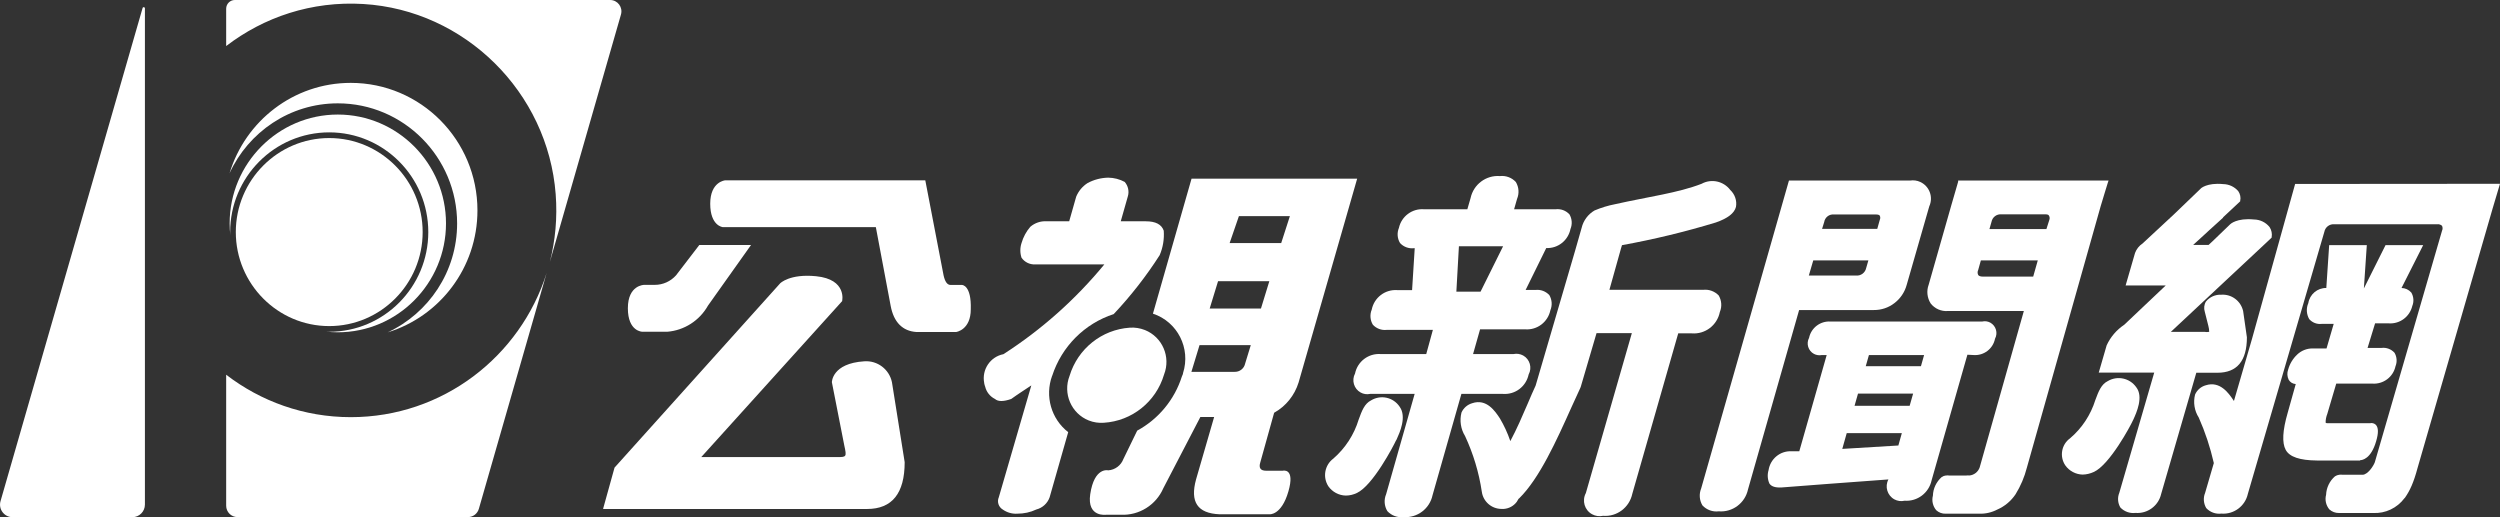 <svg width="145" height="30" viewBox="0 0 145 30" fill="none" xmlns="http://www.w3.org/2000/svg">
<rect x="0" y="0" width="145" height="30" fill="#333333" stroke="none"/>
<g clip-path="url(#clip0_1906_632)">
<path d="M8.27 0.466L0.031 29.064C-0.105 29.53 0.245 29.996 0.725 29.996H7.681C8.078 29.996 8.405 29.67 8.405 29.266V0.483C8.405 0.404 8.292 0.387 8.27 0.466Z" fill="white"/>
<path d="M41.922 13.174C41.922 13.174 41.193 13.108 41.193 11.816C41.193 10.524 42.066 10.458 42.066 10.458H53.667L54.728 15.973C54.811 16.338 54.938 16.527 55.135 16.527H55.798C55.798 16.527 56.348 16.527 56.305 17.937C56.305 19.141 55.458 19.256 55.458 19.256H53.148C52.357 19.203 51.838 18.698 51.659 17.74L50.799 13.174H41.922ZM43.559 14.211L41.062 17.727C40.572 18.596 39.686 19.163 38.699 19.242H37.263C37.263 19.242 36.416 19.242 36.416 17.88C36.416 16.518 37.367 16.522 37.367 16.522H37.979C38.45 16.522 38.896 16.32 39.21 15.969L40.559 14.211H43.559ZM34.979 29.512L35.643 27.122L45.249 16.434C45.249 16.434 45.795 15.868 47.332 16.021C49.148 16.202 48.843 17.467 48.843 17.467L40.673 26.511H48.532C49.1 26.511 49.117 26.511 48.969 25.838L48.249 22.169C48.249 22.169 48.249 21.075 50.126 20.956C50.89 20.899 51.576 21.418 51.733 22.169L52.471 26.805C52.471 28.616 51.742 29.521 50.288 29.521H35.005L34.979 29.512Z" fill="white"/>
<path d="M73.9 23.94C74.581 23.562 75.088 22.929 75.319 22.182L78.716 10.362H69.11L66.87 18.192C68.293 18.662 69.075 20.2 68.617 21.637C68.617 21.703 68.573 21.769 68.551 21.831C68.123 23.18 67.193 24.305 65.957 24.977L65.158 26.62C65.019 26.994 64.674 27.253 64.276 27.28C64.276 27.28 63.469 27.069 63.233 28.668C63.036 30.026 64.167 29.855 64.167 29.855H65.014C66.071 29.903 67.049 29.292 67.473 28.317L69.621 24.186H70.42L69.372 27.803C69.01 29.121 69.459 29.776 70.734 29.828H73.629C73.629 29.828 74.319 29.907 74.725 28.51C75.131 27.113 74.402 27.302 74.402 27.302H73.433C73.11 27.302 72.996 27.139 73.097 26.818L73.9 23.94ZM71.856 12.537H74.813L74.31 14.097H71.319L71.856 12.537ZM72.219 21.084C72.158 21.378 71.896 21.58 71.599 21.567H69.101L69.573 20.016H72.546L72.219 21.084ZM70.162 17.893L70.647 16.311H73.621L73.136 17.893H70.162Z" fill="white"/>
<path d="M61.026 21.8C61.576 20.099 62.904 18.768 64.594 18.218C65.585 17.164 66.48 16.021 67.261 14.8C67.454 14.351 67.532 13.864 67.497 13.38C67.371 13.015 67.026 12.835 66.454 12.835H65.004L65.41 11.407C65.506 11.108 65.436 10.783 65.231 10.55C64.938 10.392 64.611 10.309 64.279 10.304C63.86 10.313 63.445 10.418 63.074 10.621C62.781 10.809 62.554 11.082 62.419 11.407L62.013 12.835H60.703C60.358 12.813 60.022 12.928 59.76 13.152C59.524 13.424 59.349 13.749 59.249 14.097C59.157 14.373 59.157 14.672 59.249 14.949C59.428 15.204 59.721 15.349 60.031 15.336H64.052C62.38 17.366 60.406 19.124 58.197 20.543C57.433 20.692 56.935 21.439 57.083 22.208C57.083 22.208 57.083 22.217 57.083 22.222C57.096 22.292 57.114 22.362 57.14 22.428C57.214 22.736 57.424 22.999 57.708 23.14C57.887 23.298 58.201 23.298 58.651 23.14C59.087 22.824 59.502 22.569 59.817 22.353L57.93 28.844C57.817 29.103 57.917 29.406 58.157 29.551C58.406 29.727 58.708 29.815 59.009 29.793C59.389 29.793 59.764 29.714 60.105 29.551C60.463 29.459 60.755 29.195 60.878 28.844L61.956 25.065C60.969 24.3 60.594 22.977 61.022 21.8H61.026Z" fill="white"/>
<path d="M64.022 24.52C65.655 24.419 67.048 23.303 67.515 21.725C67.917 20.701 67.419 19.546 66.402 19.141C66.122 19.032 65.826 18.983 65.529 19.005C63.9 19.115 62.511 20.227 62.035 21.8C61.634 22.824 62.132 23.984 63.149 24.388C63.428 24.498 63.725 24.542 64.022 24.52Z" fill="white"/>
<path d="M81.005 25.487C81.184 25.087 81.603 24.169 81.175 23.584C80.808 23.039 80.083 22.881 79.525 23.22C79.14 23.413 78.992 23.817 78.804 24.331C78.538 25.21 78.027 25.997 77.333 26.599C76.831 26.972 76.704 27.675 77.044 28.203C77.276 28.532 77.651 28.734 78.053 28.743C78.276 28.743 78.494 28.691 78.695 28.594C79.621 28.176 80.848 25.817 80.952 25.579L81.005 25.487Z" fill="white"/>
<path d="M87.172 22.846C87.879 22.899 88.512 22.42 88.661 21.721C88.875 21.326 88.731 20.834 88.342 20.618C88.172 20.526 87.975 20.495 87.787 20.535H85.438L85.844 19.102H88.464C89.158 19.151 89.778 18.68 89.922 17.995C90.04 17.709 90.019 17.384 89.861 17.116C89.656 16.896 89.359 16.782 89.058 16.817H88.486L89.682 14.387C90.359 14.418 90.953 13.948 91.088 13.28C91.202 13.003 91.18 12.691 91.027 12.431C90.822 12.212 90.529 12.102 90.233 12.137H87.818L87.988 11.54C88.124 11.219 88.097 10.854 87.918 10.555C87.683 10.3 87.338 10.173 86.993 10.212C86.189 10.151 85.464 10.696 85.294 11.487L85.106 12.137H82.591C81.906 12.084 81.286 12.546 81.137 13.218C81.019 13.504 81.041 13.833 81.203 14.097C81.408 14.321 81.709 14.431 82.011 14.396H82.054L81.901 16.826H81.028C80.329 16.782 79.701 17.261 79.561 17.955C79.443 18.241 79.465 18.57 79.626 18.834C79.832 19.058 80.133 19.168 80.434 19.133H83.107L82.722 20.535H80.076C79.369 20.486 78.736 20.965 78.592 21.664C78.382 22.059 78.526 22.552 78.919 22.767C79.085 22.859 79.277 22.886 79.465 22.846H82.05L80.395 28.664C80.26 28.985 80.286 29.345 80.465 29.644C80.705 29.903 81.059 30.035 81.408 29.991C82.207 30.048 82.923 29.503 83.089 28.717L84.761 22.846H87.172ZM84.617 14.282H87.18L85.871 16.918H84.469L84.617 14.282Z" fill="white"/>
<path d="M100.358 11.021C99.965 10.503 99.258 10.349 98.69 10.661C97.315 11.193 95.634 11.404 93.677 11.843C93.267 11.922 92.865 12.045 92.481 12.208C92.106 12.428 91.835 12.792 91.734 13.219L91.35 14.563L89.067 22.363C88.922 22.675 88.765 23.035 88.604 23.418C88.307 24.108 87.975 24.885 87.599 25.584C87.442 25.123 87.241 24.683 86.993 24.266C86.722 23.857 86.224 23.101 85.386 23.387C85.111 23.466 84.883 23.664 84.766 23.927C84.648 24.393 84.722 24.885 84.975 25.294C85.451 26.318 85.779 27.403 85.945 28.52C86.023 29.091 86.512 29.517 87.089 29.517H87.224C87.521 29.495 87.792 29.346 87.971 29.108C88.01 29.051 88.045 28.994 88.075 28.933L88.115 28.902C89.285 27.75 90.272 25.567 91.141 23.629C91.32 23.238 91.49 22.86 91.656 22.504C91.656 22.504 91.673 22.464 91.682 22.442L92.599 19.322H94.647L91.979 28.599C91.743 29.042 91.905 29.592 92.346 29.829C92.538 29.934 92.76 29.965 92.975 29.917C93.778 29.983 94.503 29.438 94.673 28.642L97.337 19.335H98.123C98.9 19.397 99.598 18.865 99.751 18.096C99.882 17.784 99.856 17.428 99.686 17.138C99.454 16.896 99.122 16.773 98.791 16.809H93.346L94.018 14.409L94.075 14.22C95.913 13.886 97.734 13.447 99.524 12.902C100.205 12.665 100.59 12.37 100.686 12.001C100.751 11.641 100.624 11.272 100.358 11.021Z" fill="white"/>
<path d="M113.572 10.472V10.542C113.572 10.542 113.292 11.496 113.174 11.913L111.864 16.51C111.729 16.87 111.773 17.274 111.978 17.599C112.218 17.907 112.594 18.07 112.978 18.039H117.383L114.82 27.113C114.729 27.372 114.493 27.557 114.218 27.579C114.165 27.57 114.109 27.57 114.056 27.579H113.035C112.987 27.57 112.934 27.57 112.886 27.579H112.856C112.773 27.588 112.69 27.619 112.62 27.667C112.31 27.939 112.122 28.33 112.109 28.744C112.03 29.042 112.105 29.359 112.301 29.592C112.449 29.728 112.646 29.802 112.847 29.794H114.79C115.157 29.807 115.523 29.723 115.847 29.552C116.274 29.367 116.637 29.06 116.899 28.673C117.196 28.194 117.418 27.671 117.558 27.126L121.837 11.966C121.955 11.557 122.252 10.613 122.252 10.604L122.296 10.472H113.572ZM118.191 15.104L117.925 16.044H115.026C114.877 16.044 114.781 16.013 114.737 15.952C114.689 15.859 114.689 15.745 114.737 15.653L114.89 15.104H118.191ZM118.859 12.761L118.693 13.284H115.388L115.506 12.871C115.558 12.594 115.807 12.405 116.087 12.432H118.61C118.693 12.432 118.798 12.432 118.838 12.502C118.886 12.581 118.894 12.678 118.859 12.761Z" fill="white"/>
<path d="M108.684 17.982C109.117 17.986 109.54 17.845 109.881 17.577C110.226 17.314 110.475 16.94 110.588 16.523L111.898 11.966C112.143 11.43 111.907 10.801 111.379 10.555C111.191 10.467 110.986 10.441 110.78 10.472H103.759L98.668 28.33C98.537 28.651 98.563 29.016 98.742 29.314C98.987 29.574 99.336 29.701 99.685 29.657C100.489 29.723 101.214 29.178 101.384 28.387L104.349 17.982H108.684ZM105.803 12.88C105.846 12.607 106.091 12.414 106.366 12.44H108.781C108.868 12.44 108.986 12.44 109.029 12.515C109.064 12.59 109.064 12.673 109.029 12.748L108.881 13.275H105.68L105.803 12.88ZM108.366 15.103L108.239 15.543C108.182 15.819 107.929 16.008 107.65 15.982H104.912L105.169 15.103H108.366Z" fill="white"/>
<path d="M114.471 20.592C115.061 20.636 115.594 20.232 115.711 19.647C115.89 19.313 115.768 18.9 115.441 18.715C115.297 18.636 115.126 18.61 114.965 18.649H106.171C105.581 18.61 105.049 19.01 104.926 19.594C104.747 19.933 104.878 20.35 105.21 20.526C105.35 20.601 105.516 20.623 105.673 20.592H105.948L104.359 26.173H103.887C103.237 26.151 102.678 26.621 102.577 27.267C102.499 27.522 102.516 27.799 102.625 28.045C102.739 28.216 102.966 28.291 103.328 28.273C104.878 28.15 106.965 27.996 109.529 27.807C109.306 28.22 109.463 28.739 109.874 28.963C110.053 29.06 110.262 29.09 110.463 29.042C111.21 29.095 111.878 28.59 112.035 27.851L114.109 20.574L114.471 20.592ZM110.306 25.122L110.105 25.839L106.852 26.036L107.11 25.122H110.306ZM110.961 22.828L110.76 23.536H107.564L107.765 22.828H110.961ZM111.598 20.592L111.415 21.238H108.214L108.398 20.592H111.598Z" fill="white"/>
<path d="M133.118 10.669L130.612 19.669L129.568 23.259C129.568 23.259 129.551 23.237 129.546 23.224C129.276 22.824 128.773 22.081 127.939 22.345C127.66 22.42 127.433 22.617 127.315 22.881C127.197 23.338 127.276 23.826 127.529 24.221C127.904 25.069 128.197 25.953 128.402 26.858L127.896 28.589C127.778 28.875 127.804 29.2 127.961 29.468C128.184 29.71 128.511 29.828 128.835 29.789C129.559 29.846 130.219 29.358 130.376 28.642L134.812 13.446C134.865 13.17 135.118 12.981 135.397 13.007H141.349C141.453 12.994 141.558 13.024 141.637 13.095C141.681 13.187 141.681 13.293 141.637 13.385L137.668 27.056L137.751 26.783C137.655 27.051 137.332 27.508 137.052 27.535H135.851C135.803 27.526 135.751 27.526 135.703 27.535H135.677C135.589 27.548 135.502 27.578 135.428 27.627C135.118 27.895 134.93 28.286 134.913 28.699C134.834 28.994 134.908 29.31 135.1 29.543C135.253 29.683 135.454 29.758 135.659 29.754C135.69 29.754 135.725 29.754 135.755 29.754H136.873C136.904 29.754 136.939 29.754 136.969 29.754H137.646C138.353 29.789 139.03 29.468 139.458 28.897L139.489 28.866C139.777 28.453 139.991 27.992 140.222 27.13L144.562 12.128L144.999 10.66L133.118 10.669Z" fill="white"/>
<path d="M123.736 24.331C123.915 23.94 124.334 23.012 123.902 22.459C123.527 21.927 122.81 21.773 122.252 22.103C121.872 22.292 121.719 22.692 121.531 23.197C121.26 24.063 120.754 24.836 120.064 25.421C119.562 25.781 119.44 26.48 119.789 26.994C120.02 27.319 120.396 27.517 120.793 27.526C121.016 27.521 121.234 27.468 121.435 27.376C122.361 26.967 123.592 24.656 123.692 24.419L123.736 24.331Z" fill="white"/>
<path d="M127.596 21.619H128.613C129.748 21.619 130.32 20.934 130.32 19.563L130.102 18.043C129.971 17.458 129.434 17.054 128.84 17.093C128.495 17.076 128.163 17.221 127.945 17.489C127.836 17.669 127.814 17.889 127.879 18.087L128.085 18.904C128.115 19.014 128.133 19.132 128.133 19.247C128.041 19.264 127.949 19.264 127.858 19.247H125.91L131.46 14.061L131.757 13.78V13.754C131.792 13.552 131.748 13.341 131.635 13.169C131.412 12.892 131.08 12.734 130.726 12.73C129.731 12.633 129.36 12.998 129.347 13.011L128.334 13.987L128.098 14.206H127.203L127.792 13.67L128.12 13.367L128.949 12.616H128.927L129.932 11.675V11.649C129.975 11.456 129.932 11.249 129.818 11.086C129.6 10.832 129.281 10.682 128.945 10.678C127.993 10.585 127.635 10.933 127.635 10.946L126.08 12.44L124.268 14.123C124.068 14.255 123.915 14.448 123.832 14.672L123.286 16.557H125.613L123.203 18.838C122.762 19.132 122.408 19.545 122.186 20.029L121.727 21.611H124.945L122.919 28.584C122.806 28.861 122.828 29.173 122.98 29.433C123.203 29.67 123.531 29.789 123.854 29.749C124.552 29.806 125.19 29.34 125.347 28.65L127.386 21.619H127.596Z" fill="white"/>
<path d="M136.882 26.691C137 26.691 137.515 26.63 137.816 25.593C137.96 25.109 137.952 24.797 137.795 24.635C137.703 24.551 137.576 24.516 137.458 24.547H135.017C134.969 24.547 134.891 24.547 134.886 24.503C134.886 24.331 134.921 24.165 134.983 24.006L135.502 22.249H137.589C138.227 22.297 138.803 21.871 138.939 21.242C139.043 20.988 139.021 20.697 138.882 20.46C138.69 20.249 138.41 20.144 138.131 20.179H137.319L137.755 18.755H138.559C139.192 18.795 139.764 18.369 139.912 17.749C140.017 17.494 139.995 17.204 139.855 16.967C139.711 16.804 139.506 16.707 139.288 16.703L140.545 14.216H138.362L137.105 16.729L137.275 14.216H135.092L134.926 16.703C134.411 16.694 133.965 17.068 133.882 17.582C133.751 17.881 133.773 18.228 133.935 18.509C134.114 18.711 134.38 18.817 134.651 18.786H135.354L134.939 20.21H134.114C133.791 20.21 133.476 20.337 133.24 20.561C132.987 20.799 132.804 21.102 132.712 21.44C132.642 21.629 132.655 21.84 132.743 22.024C132.83 22.174 132.983 22.266 133.153 22.275L132.69 23.927C132.385 24.977 132.35 25.685 132.572 26.094C132.795 26.502 133.389 26.7 134.376 26.709H136.886V26.691H136.882Z" fill="white"/>
<path d="M20.345 24.195C17.629 24.195 15.123 23.276 13.118 21.734V29.332C13.118 29.696 13.411 29.991 13.773 29.991H27.143C27.44 29.991 27.698 29.789 27.776 29.503L31.706 15.832C30.178 20.679 25.672 24.195 20.349 24.195H20.345Z" fill="white"/>
<path d="M35.387 -0H13.62C13.341 -0 13.118 0.228 13.118 0.505V2.671C15.302 0.993 18.074 0.052 21.07 0.232C26.96 0.584 31.78 5.347 32.23 11.267C32.335 12.633 32.208 13.951 31.89 15.195L36.016 0.843C36.138 0.421 35.824 -0 35.387 -0Z" fill="white"/>
<path d="M19.095 18.913C22.082 18.913 24.514 16.466 24.514 13.46C24.514 10.454 22.082 8.007 19.095 8.007C16.108 8.007 13.677 10.454 13.677 13.46C13.677 16.466 16.108 18.913 19.095 18.913Z" fill="white"/>
<path d="M20.343 4.807C17.029 4.807 14.23 7.017 13.313 10.05C14.409 7.659 16.81 5.994 19.592 5.994C23.408 5.994 26.513 9.118 26.513 12.959C26.513 15.758 24.858 18.17 22.482 19.278C25.495 18.355 27.692 15.538 27.692 12.203C27.692 8.12 24.399 4.807 20.343 4.807Z" fill="white"/>
<path d="M25.868 12.959C25.868 9.478 23.051 6.644 19.593 6.644C16.135 6.644 13.319 9.478 13.319 12.959C13.319 13.192 13.332 13.425 13.358 13.653C13.358 13.587 13.349 13.525 13.349 13.46C13.349 10.269 15.925 7.677 19.095 7.677C22.265 7.677 24.841 10.269 24.841 13.46C24.841 16.65 22.265 19.242 19.095 19.242C19.03 19.242 18.969 19.234 18.907 19.234C19.134 19.26 19.362 19.273 19.593 19.273C23.051 19.273 25.868 16.439 25.868 12.959Z" fill="white"/>
</g>
<defs>
<clipPath id="clip0_1906_632">
<rect width="145" height="30" fill="white"/>
</clipPath>
</defs>
</svg>
